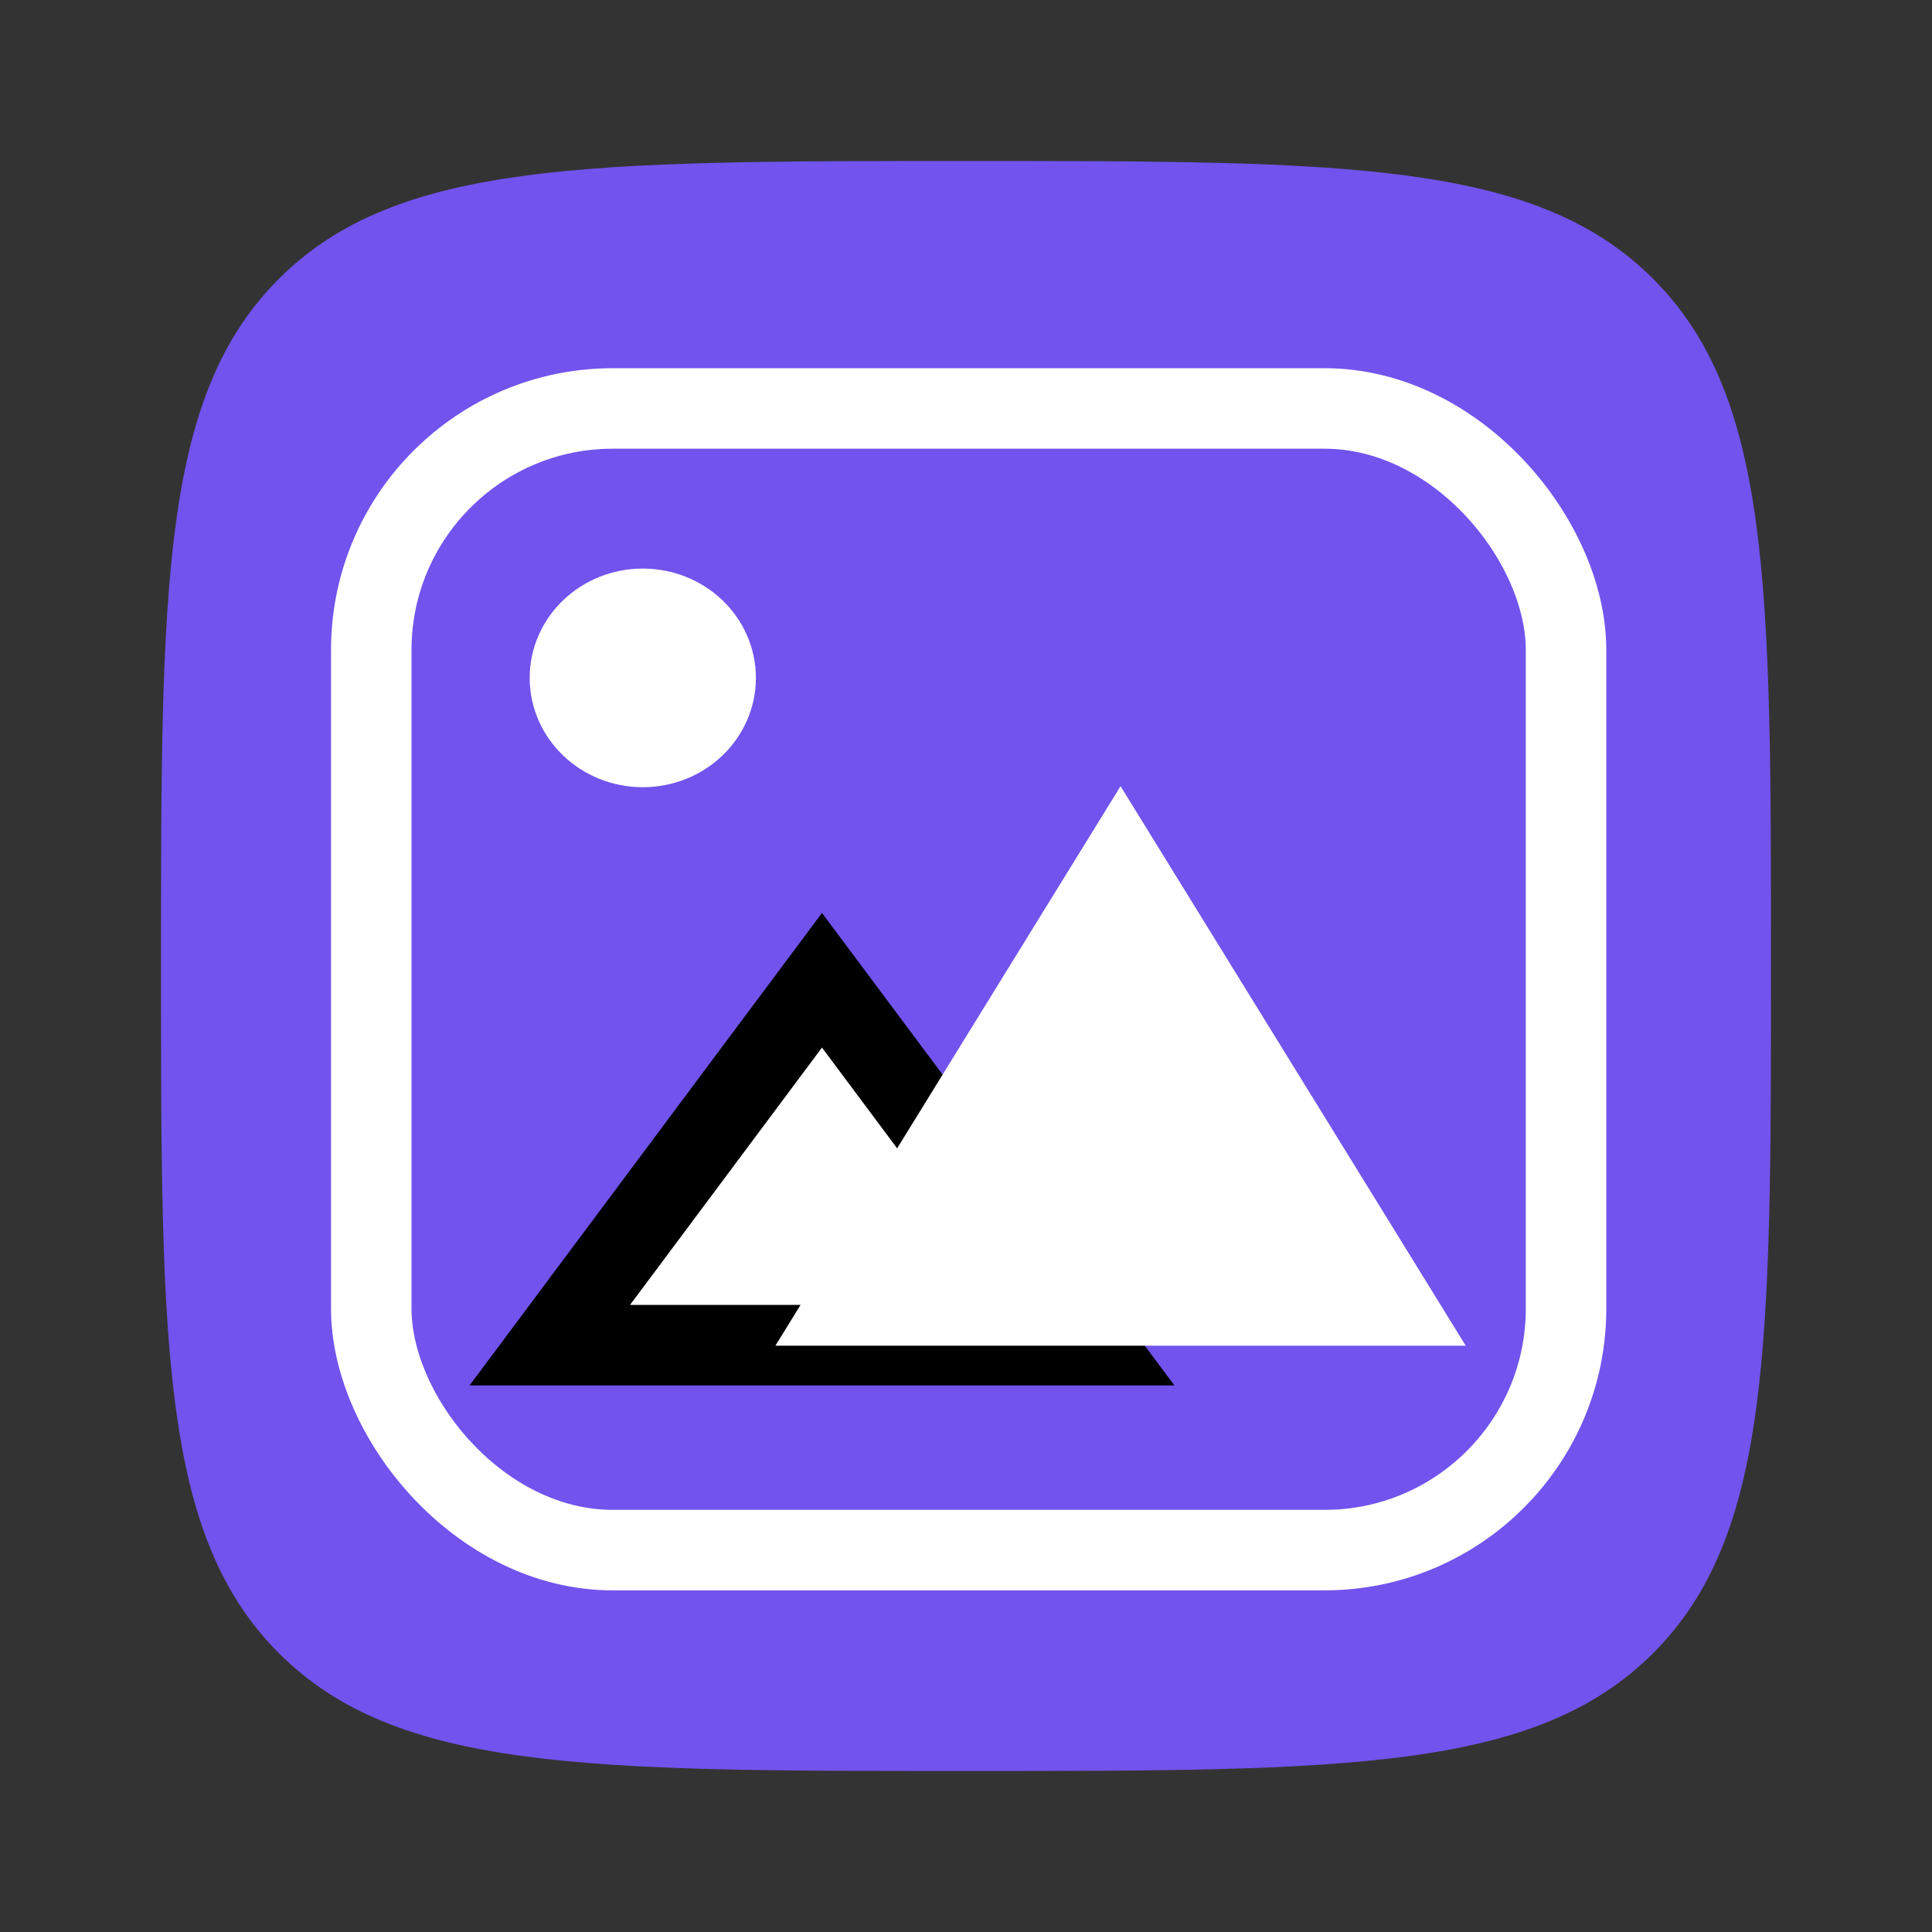 <svg width="24" height="24" xmlns="http://www.w3.org/2000/svg" fill="none">

 <rect width="100%" height="100%" fill="#333333" stroke="none"/>

 <g>
  <title>Layer 1</title>
  <path id="svg_1" fill="#7253ed" d="m3.464,3.464c-1.464,1.464 -1.464,3.821 -1.464,8.536c0,4.714 0,7.071 1.464,8.536c1.464,1.464 3.821,1.464 8.536,1.464c4.714,0 7.071,0 8.536,-1.464c1.464,-1.464 1.464,-3.821 1.464,-8.536c0,-4.714 0,-7.071 -1.464,-8.536c-1.464,-1.464 -3.821,-1.464 -8.536,-1.464c-4.714,0 -7.071,0 -8.536,1.464zm5.794,4.509c0.304,-0.281 0.323,-0.755 0.042,-1.06c-0.281,-0.304 -0.755,-0.323 -1.06,-0.042l-2.25,2.077c-0.154,0.142 -0.241,0.342 -0.241,0.551c0,0.209 0.087,0.409 0.241,0.551l2.25,2.077c0.304,0.281 0.779,0.262 1.06,-0.042c0.281,-0.304 0.262,-0.779 -0.042,-1.06l-0.84,-0.776l5.62,0c1.498,0 2.712,1.214 2.712,2.712c0,1.498 -1.214,2.712 -2.712,2.712l-4.538,0c-0.414,0 -0.75,0.336 -0.75,0.75c0,0.414 0.336,0.75 0.75,0.75l4.538,0c2.326,0 4.212,-1.886 4.212,-4.212c0,-2.326 -1.886,-4.212 -4.212,-4.212l-5.62,0l0.84,-0.776z" clip-rule="evenodd" fill-rule="evenodd"/>
  <rect id="svg_3" height="13.712" width="16.283" y="5.14" x="4.555" fill="#7253ed"/>
  <rect rx="3" stroke="#ffffff" id="svg_4" height="14.182" width="14.842" y="5.074" x="4.612" fill="none"/>
  <ellipse stroke="#ffffff" ry="0.858" rx="0.905" id="svg_5" cy="8.421" cx="7.985" fill="#ffffff"/>
  <path stroke="null" id="svg_6" d="m6.83,16.71l3.381,-4.533l3.381,4.533l-6.762,0z" fill="#ffffff"/>
  <path id="svg_7" d="m9.632,16.717l4.288,-6.951l4.288,6.951l-8.576,0z" fill="#ffffff"/>
 </g>
</svg>